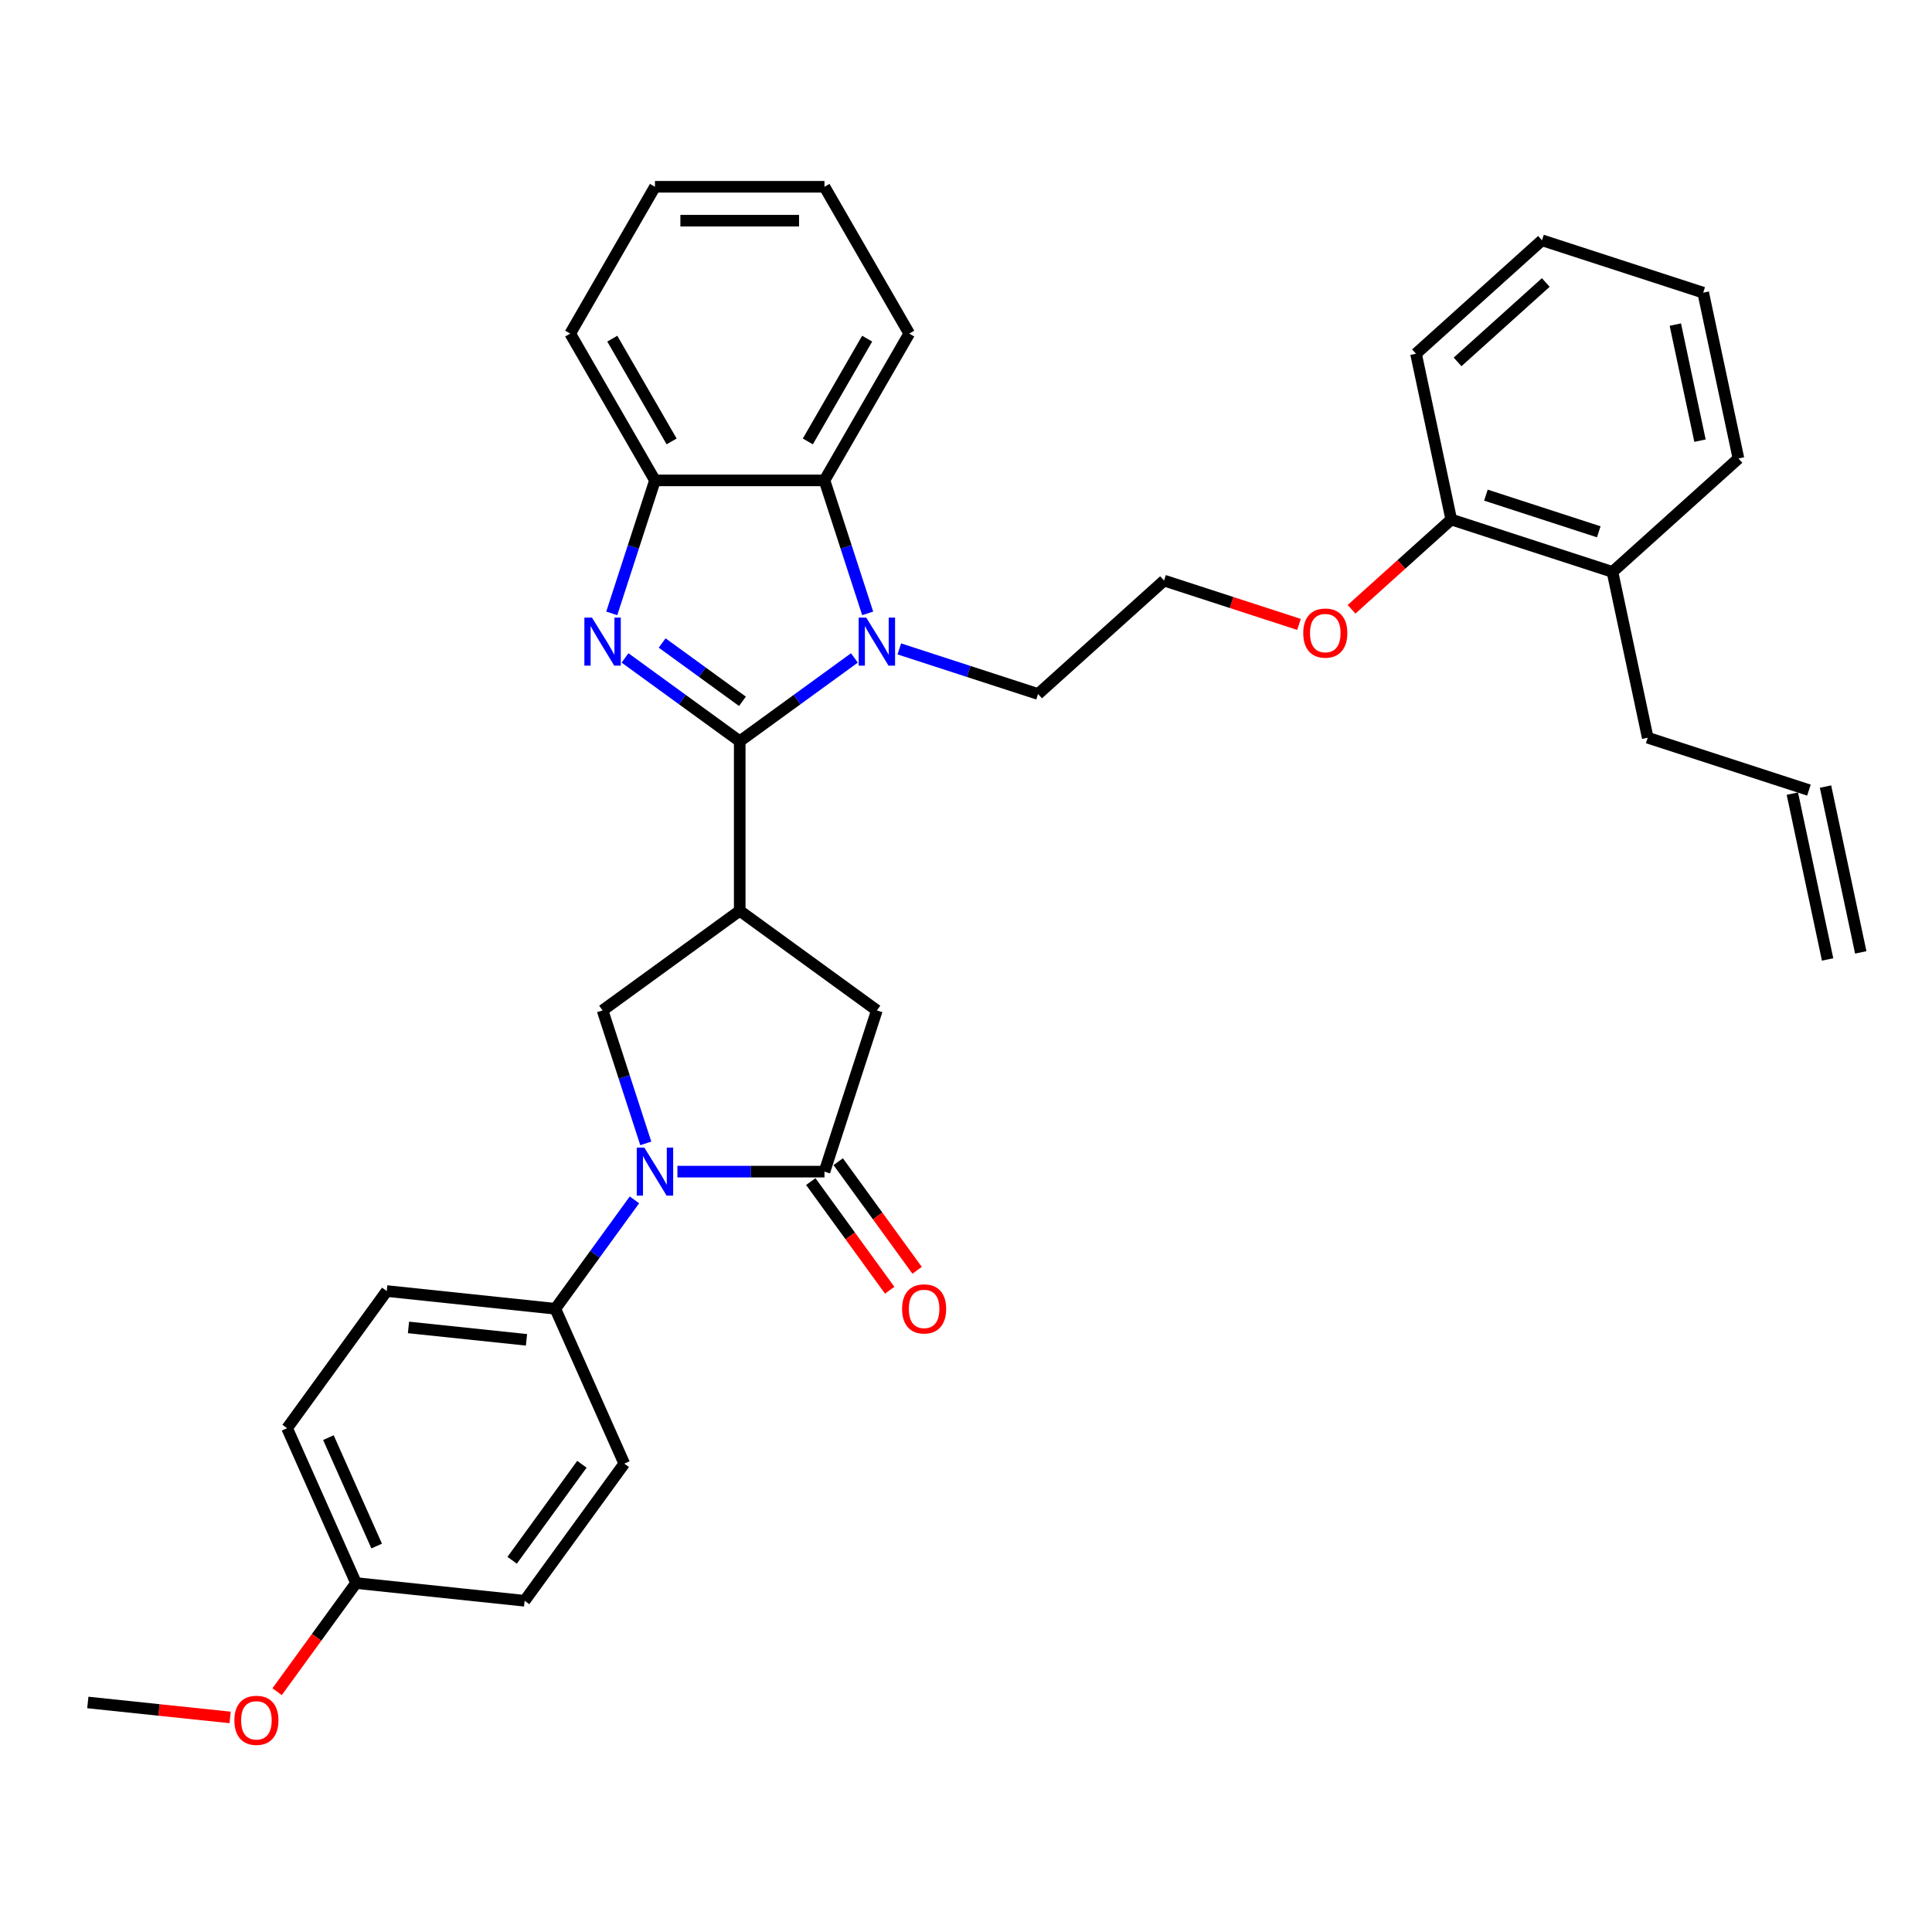 <?xml version='1.0' encoding='iso-8859-1'?>
<svg version='1.1' baseProfile='full'
              xmlns='http://www.w3.org/2000/svg'
                      xmlns:rdkit='http://www.rdkit.org/xml'
                      xmlns:xlink='http://www.w3.org/1999/xlink'
                  xml:space='preserve'
width='1000px' height='1000px' viewBox='0 0 1000 1000'>
<!-- END OF HEADER -->
<rect style='opacity:1.0;fill:#FFFFFF;stroke:none' width='1000' height='1000' x='0' y='0'> </rect>
<path class='bond-0' d='M 382.879,383.672 L 353.195,362.105' style='fill:none;fill-rule:evenodd;stroke:#000000;stroke-width:6px;stroke-linecap:butt;stroke-linejoin:miter;stroke-opacity:1' />
<path class='bond-0' d='M 353.195,362.105 L 323.511,340.539' style='fill:none;fill-rule:evenodd;stroke:#0000FF;stroke-width:6px;stroke-linecap:butt;stroke-linejoin:miter;stroke-opacity:1' />
<path class='bond-0' d='M 384.288,363.005 L 363.51,347.908' style='fill:none;fill-rule:evenodd;stroke:#000000;stroke-width:6px;stroke-linecap:butt;stroke-linejoin:miter;stroke-opacity:1' />
<path class='bond-0' d='M 363.51,347.908 L 342.731,332.812' style='fill:none;fill-rule:evenodd;stroke:#0000FF;stroke-width:6px;stroke-linecap:butt;stroke-linejoin:miter;stroke-opacity:1' />
<path class='bond-1' d='M 382.879,383.672 L 412.562,362.105' style='fill:none;fill-rule:evenodd;stroke:#000000;stroke-width:6px;stroke-linecap:butt;stroke-linejoin:miter;stroke-opacity:1' />
<path class='bond-1' d='M 412.562,362.105 L 442.246,340.539' style='fill:none;fill-rule:evenodd;stroke:#0000FF;stroke-width:6px;stroke-linecap:butt;stroke-linejoin:miter;stroke-opacity:1' />
<path class='bond-2' d='M 382.879,383.672 L 382.879,471.413' style='fill:none;fill-rule:evenodd;stroke:#000000;stroke-width:6px;stroke-linecap:butt;stroke-linejoin:miter;stroke-opacity:1' />
<path class='bond-7' d='M 316.644,317.481 L 327.826,283.066' style='fill:none;fill-rule:evenodd;stroke:#0000FF;stroke-width:6px;stroke-linecap:butt;stroke-linejoin:miter;stroke-opacity:1' />
<path class='bond-7' d='M 327.826,283.066 L 339.008,248.651' style='fill:none;fill-rule:evenodd;stroke:#000000;stroke-width:6px;stroke-linecap:butt;stroke-linejoin:miter;stroke-opacity:1' />
<path class='bond-6' d='M 449.113,317.481 L 437.931,283.066' style='fill:none;fill-rule:evenodd;stroke:#0000FF;stroke-width:6px;stroke-linecap:butt;stroke-linejoin:miter;stroke-opacity:1' />
<path class='bond-6' d='M 437.931,283.066 L 426.749,248.651' style='fill:none;fill-rule:evenodd;stroke:#000000;stroke-width:6px;stroke-linecap:butt;stroke-linejoin:miter;stroke-opacity:1' />
<path class='bond-16' d='M 465.48,335.873 L 501.395,347.543' style='fill:none;fill-rule:evenodd;stroke:#0000FF;stroke-width:6px;stroke-linecap:butt;stroke-linejoin:miter;stroke-opacity:1' />
<path class='bond-16' d='M 501.395,347.543 L 537.31,359.212' style='fill:none;fill-rule:evenodd;stroke:#000000;stroke-width:6px;stroke-linecap:butt;stroke-linejoin:miter;stroke-opacity:1' />
<path class='bond-5' d='M 382.879,471.413 L 311.894,522.986' style='fill:none;fill-rule:evenodd;stroke:#000000;stroke-width:6px;stroke-linecap:butt;stroke-linejoin:miter;stroke-opacity:1' />
<path class='bond-8' d='M 382.879,471.413 L 453.863,522.986' style='fill:none;fill-rule:evenodd;stroke:#000000;stroke-width:6px;stroke-linecap:butt;stroke-linejoin:miter;stroke-opacity:1' />
<path class='bond-3' d='M 334.258,591.816 L 323.076,557.401' style='fill:none;fill-rule:evenodd;stroke:#0000FF;stroke-width:6px;stroke-linecap:butt;stroke-linejoin:miter;stroke-opacity:1' />
<path class='bond-3' d='M 323.076,557.401 L 311.894,522.986' style='fill:none;fill-rule:evenodd;stroke:#000000;stroke-width:6px;stroke-linecap:butt;stroke-linejoin:miter;stroke-opacity:1' />
<path class='bond-9' d='M 328.387,621.051 L 307.911,649.234' style='fill:none;fill-rule:evenodd;stroke:#0000FF;stroke-width:6px;stroke-linecap:butt;stroke-linejoin:miter;stroke-opacity:1' />
<path class='bond-9' d='M 307.911,649.234 L 287.435,677.418' style='fill:none;fill-rule:evenodd;stroke:#000000;stroke-width:6px;stroke-linecap:butt;stroke-linejoin:miter;stroke-opacity:1' />
<path class='bond-35' d='M 350.625,606.433 L 388.687,606.433' style='fill:none;fill-rule:evenodd;stroke:#0000FF;stroke-width:6px;stroke-linecap:butt;stroke-linejoin:miter;stroke-opacity:1' />
<path class='bond-35' d='M 388.687,606.433 L 426.749,606.433' style='fill:none;fill-rule:evenodd;stroke:#000000;stroke-width:6px;stroke-linecap:butt;stroke-linejoin:miter;stroke-opacity:1' />
<path class='bond-4' d='M 426.749,606.433 L 453.863,522.986' style='fill:none;fill-rule:evenodd;stroke:#000000;stroke-width:6px;stroke-linecap:butt;stroke-linejoin:miter;stroke-opacity:1' />
<path class='bond-10' d='M 419.651,611.591 L 440.076,639.704' style='fill:none;fill-rule:evenodd;stroke:#000000;stroke-width:6px;stroke-linecap:butt;stroke-linejoin:miter;stroke-opacity:1' />
<path class='bond-10' d='M 440.076,639.704 L 460.502,667.817' style='fill:none;fill-rule:evenodd;stroke:#FF0000;stroke-width:6px;stroke-linecap:butt;stroke-linejoin:miter;stroke-opacity:1' />
<path class='bond-10' d='M 433.848,601.276 L 454.273,629.389' style='fill:none;fill-rule:evenodd;stroke:#000000;stroke-width:6px;stroke-linecap:butt;stroke-linejoin:miter;stroke-opacity:1' />
<path class='bond-10' d='M 454.273,629.389 L 474.699,657.502' style='fill:none;fill-rule:evenodd;stroke:#FF0000;stroke-width:6px;stroke-linecap:butt;stroke-linejoin:miter;stroke-opacity:1' />
<path class='bond-23' d='M 426.749,248.651 L 470.62,172.665' style='fill:none;fill-rule:evenodd;stroke:#000000;stroke-width:6px;stroke-linecap:butt;stroke-linejoin:miter;stroke-opacity:1' />
<path class='bond-23' d='M 418.133,228.479 L 448.842,175.289' style='fill:none;fill-rule:evenodd;stroke:#000000;stroke-width:6px;stroke-linecap:butt;stroke-linejoin:miter;stroke-opacity:1' />
<path class='bond-34' d='M 426.749,248.651 L 339.008,248.651' style='fill:none;fill-rule:evenodd;stroke:#000000;stroke-width:6px;stroke-linecap:butt;stroke-linejoin:miter;stroke-opacity:1' />
<path class='bond-24' d='M 339.008,248.651 L 295.137,172.665' style='fill:none;fill-rule:evenodd;stroke:#000000;stroke-width:6px;stroke-linecap:butt;stroke-linejoin:miter;stroke-opacity:1' />
<path class='bond-24' d='M 347.625,228.479 L 316.915,175.289' style='fill:none;fill-rule:evenodd;stroke:#000000;stroke-width:6px;stroke-linecap:butt;stroke-linejoin:miter;stroke-opacity:1' />
<path class='bond-12' d='M 287.435,677.418 L 200.174,668.246' style='fill:none;fill-rule:evenodd;stroke:#000000;stroke-width:6px;stroke-linecap:butt;stroke-linejoin:miter;stroke-opacity:1' />
<path class='bond-12' d='M 272.511,693.494 L 211.429,687.074' style='fill:none;fill-rule:evenodd;stroke:#000000;stroke-width:6px;stroke-linecap:butt;stroke-linejoin:miter;stroke-opacity:1' />
<path class='bond-13' d='M 287.435,677.418 L 323.122,757.573' style='fill:none;fill-rule:evenodd;stroke:#000000;stroke-width:6px;stroke-linecap:butt;stroke-linejoin:miter;stroke-opacity:1' />
<path class='bond-11' d='M 751.166,268.905 L 725.364,292.137' style='fill:none;fill-rule:evenodd;stroke:#000000;stroke-width:6px;stroke-linecap:butt;stroke-linejoin:miter;stroke-opacity:1' />
<path class='bond-11' d='M 725.364,292.137 L 699.562,315.37' style='fill:none;fill-rule:evenodd;stroke:#FF0000;stroke-width:6px;stroke-linecap:butt;stroke-linejoin:miter;stroke-opacity:1' />
<path class='bond-14' d='M 751.166,268.905 L 834.613,296.018' style='fill:none;fill-rule:evenodd;stroke:#000000;stroke-width:6px;stroke-linecap:butt;stroke-linejoin:miter;stroke-opacity:1' />
<path class='bond-14' d='M 769.106,256.282 L 827.519,275.262' style='fill:none;fill-rule:evenodd;stroke:#000000;stroke-width:6px;stroke-linecap:butt;stroke-linejoin:miter;stroke-opacity:1' />
<path class='bond-27' d='M 751.166,268.905 L 732.924,183.081' style='fill:none;fill-rule:evenodd;stroke:#000000;stroke-width:6px;stroke-linecap:butt;stroke-linejoin:miter;stroke-opacity:1' />
<path class='bond-20' d='M 200.174,668.246 L 148.601,739.23' style='fill:none;fill-rule:evenodd;stroke:#000000;stroke-width:6px;stroke-linecap:butt;stroke-linejoin:miter;stroke-opacity:1' />
<path class='bond-19' d='M 323.122,757.573 L 271.549,828.558' style='fill:none;fill-rule:evenodd;stroke:#000000;stroke-width:6px;stroke-linecap:butt;stroke-linejoin:miter;stroke-opacity:1' />
<path class='bond-19' d='M 301.19,757.906 L 265.088,807.595' style='fill:none;fill-rule:evenodd;stroke:#000000;stroke-width:6px;stroke-linecap:butt;stroke-linejoin:miter;stroke-opacity:1' />
<path class='bond-26' d='M 834.613,296.018 L 852.856,381.842' style='fill:none;fill-rule:evenodd;stroke:#000000;stroke-width:6px;stroke-linecap:butt;stroke-linejoin:miter;stroke-opacity:1' />
<path class='bond-28' d='M 834.613,296.018 L 899.818,237.308' style='fill:none;fill-rule:evenodd;stroke:#000000;stroke-width:6px;stroke-linecap:butt;stroke-linejoin:miter;stroke-opacity:1' />
<path class='bond-15' d='M 936.303,408.956 L 852.856,381.842' style='fill:none;fill-rule:evenodd;stroke:#000000;stroke-width:6px;stroke-linecap:butt;stroke-linejoin:miter;stroke-opacity:1' />
<path class='bond-17' d='M 927.721,410.78 L 945.963,496.604' style='fill:none;fill-rule:evenodd;stroke:#000000;stroke-width:6px;stroke-linecap:butt;stroke-linejoin:miter;stroke-opacity:1' />
<path class='bond-17' d='M 944.885,407.132 L 963.128,492.956' style='fill:none;fill-rule:evenodd;stroke:#000000;stroke-width:6px;stroke-linecap:butt;stroke-linejoin:miter;stroke-opacity:1' />
<path class='bond-22' d='M 537.31,359.212 L 602.515,300.502' style='fill:none;fill-rule:evenodd;stroke:#000000;stroke-width:6px;stroke-linecap:butt;stroke-linejoin:miter;stroke-opacity:1' />
<path class='bond-18' d='M 184.288,819.386 L 271.549,828.558' style='fill:none;fill-rule:evenodd;stroke:#000000;stroke-width:6px;stroke-linecap:butt;stroke-linejoin:miter;stroke-opacity:1' />
<path class='bond-25' d='M 184.288,819.386 L 163.863,847.499' style='fill:none;fill-rule:evenodd;stroke:#000000;stroke-width:6px;stroke-linecap:butt;stroke-linejoin:miter;stroke-opacity:1' />
<path class='bond-25' d='M 163.863,847.499 L 143.438,875.613' style='fill:none;fill-rule:evenodd;stroke:#FF0000;stroke-width:6px;stroke-linecap:butt;stroke-linejoin:miter;stroke-opacity:1' />
<path class='bond-37' d='M 184.288,819.386 L 148.601,739.23' style='fill:none;fill-rule:evenodd;stroke:#000000;stroke-width:6px;stroke-linecap:butt;stroke-linejoin:miter;stroke-opacity:1' />
<path class='bond-37' d='M 194.966,800.225 L 169.985,744.116' style='fill:none;fill-rule:evenodd;stroke:#000000;stroke-width:6px;stroke-linecap:butt;stroke-linejoin:miter;stroke-opacity:1' />
<path class='bond-21' d='M 672.362,323.196 L 637.438,311.849' style='fill:none;fill-rule:evenodd;stroke:#FF0000;stroke-width:6px;stroke-linecap:butt;stroke-linejoin:miter;stroke-opacity:1' />
<path class='bond-21' d='M 637.438,311.849 L 602.515,300.502' style='fill:none;fill-rule:evenodd;stroke:#000000;stroke-width:6px;stroke-linecap:butt;stroke-linejoin:miter;stroke-opacity:1' />
<path class='bond-30' d='M 470.62,172.665 L 426.749,96.679' style='fill:none;fill-rule:evenodd;stroke:#000000;stroke-width:6px;stroke-linecap:butt;stroke-linejoin:miter;stroke-opacity:1' />
<path class='bond-31' d='M 295.137,172.665 L 339.008,96.679' style='fill:none;fill-rule:evenodd;stroke:#000000;stroke-width:6px;stroke-linecap:butt;stroke-linejoin:miter;stroke-opacity:1' />
<path class='bond-29' d='M 119.115,888.941 L 82.285,885.07' style='fill:none;fill-rule:evenodd;stroke:#FF0000;stroke-width:6px;stroke-linecap:butt;stroke-linejoin:miter;stroke-opacity:1' />
<path class='bond-29' d='M 82.285,885.07 L 45.455,881.199' style='fill:none;fill-rule:evenodd;stroke:#000000;stroke-width:6px;stroke-linecap:butt;stroke-linejoin:miter;stroke-opacity:1' />
<path class='bond-32' d='M 732.924,183.081 L 798.128,124.37' style='fill:none;fill-rule:evenodd;stroke:#000000;stroke-width:6px;stroke-linecap:butt;stroke-linejoin:miter;stroke-opacity:1' />
<path class='bond-32' d='M 754.447,187.315 L 800.09,146.218' style='fill:none;fill-rule:evenodd;stroke:#000000;stroke-width:6px;stroke-linecap:butt;stroke-linejoin:miter;stroke-opacity:1' />
<path class='bond-38' d='M 899.818,237.308 L 881.576,151.484' style='fill:none;fill-rule:evenodd;stroke:#000000;stroke-width:6px;stroke-linecap:butt;stroke-linejoin:miter;stroke-opacity:1' />
<path class='bond-38' d='M 879.917,228.083 L 867.147,168.006' style='fill:none;fill-rule:evenodd;stroke:#000000;stroke-width:6px;stroke-linecap:butt;stroke-linejoin:miter;stroke-opacity:1' />
<path class='bond-36' d='M 426.749,96.679 L 339.008,96.679' style='fill:none;fill-rule:evenodd;stroke:#000000;stroke-width:6px;stroke-linecap:butt;stroke-linejoin:miter;stroke-opacity:1' />
<path class='bond-36' d='M 413.588,114.227 L 352.169,114.227' style='fill:none;fill-rule:evenodd;stroke:#000000;stroke-width:6px;stroke-linecap:butt;stroke-linejoin:miter;stroke-opacity:1' />
<path class='bond-33' d='M 798.128,124.37 L 881.576,151.484' style='fill:none;fill-rule:evenodd;stroke:#000000;stroke-width:6px;stroke-linecap:butt;stroke-linejoin:miter;stroke-opacity:1' />
<path  class='atom-1' d='M 306.402 319.674
L 314.544 332.836
Q 315.351 334.134, 316.65 336.486
Q 317.948 338.837, 318.019 338.977
L 318.019 319.674
L 321.318 319.674
L 321.318 344.523
L 317.913 344.523
L 309.174 330.133
Q 308.156 328.448, 307.069 326.518
Q 306.016 324.588, 305.7 323.991
L 305.7 344.523
L 302.471 344.523
L 302.471 319.674
L 306.402 319.674
' fill='#0000FF'/>
<path  class='atom-2' d='M 448.37 319.674
L 456.513 332.836
Q 457.32 334.134, 458.619 336.486
Q 459.917 338.837, 459.987 338.977
L 459.987 319.674
L 463.286 319.674
L 463.286 344.523
L 459.882 344.523
L 451.143 330.133
Q 450.125 328.448, 449.037 326.518
Q 447.984 324.588, 447.668 323.991
L 447.668 344.523
L 444.44 344.523
L 444.44 319.674
L 448.37 319.674
' fill='#0000FF'/>
<path  class='atom-4' d='M 333.515 594.009
L 341.658 607.17
Q 342.465 608.469, 343.763 610.82
Q 345.062 613.172, 345.132 613.312
L 345.132 594.009
L 348.431 594.009
L 348.431 618.857
L 345.027 618.857
L 336.288 604.468
Q 335.27 602.783, 334.182 600.853
Q 333.129 598.923, 332.813 598.326
L 332.813 618.857
L 329.584 618.857
L 329.584 594.009
L 333.515 594.009
' fill='#0000FF'/>
<path  class='atom-11' d='M 466.916 677.488
Q 466.916 671.521, 469.864 668.187
Q 472.812 664.853, 478.322 664.853
Q 483.833 664.853, 486.781 668.187
Q 489.729 671.521, 489.729 677.488
Q 489.729 683.524, 486.746 686.964
Q 483.762 690.368, 478.322 690.368
Q 472.847 690.368, 469.864 686.964
Q 466.916 683.56, 466.916 677.488
M 478.322 687.561
Q 482.113 687.561, 484.149 685.034
Q 486.219 682.472, 486.219 677.488
Q 486.219 672.609, 484.149 670.153
Q 482.113 667.661, 478.322 667.661
Q 474.532 667.661, 472.461 670.118
Q 470.426 672.574, 470.426 677.488
Q 470.426 682.507, 472.461 685.034
Q 474.532 687.561, 478.322 687.561
' fill='#FF0000'/>
<path  class='atom-22' d='M 674.555 327.685
Q 674.555 321.719, 677.503 318.385
Q 680.452 315.051, 685.962 315.051
Q 691.472 315.051, 694.42 318.385
Q 697.368 321.719, 697.368 327.685
Q 697.368 333.722, 694.385 337.161
Q 691.402 340.566, 685.962 340.566
Q 680.487 340.566, 677.503 337.161
Q 674.555 333.757, 674.555 327.685
M 685.962 337.758
Q 689.752 337.758, 691.788 335.231
Q 693.858 332.669, 693.858 327.685
Q 693.858 322.807, 691.788 320.35
Q 689.752 317.858, 685.962 317.858
Q 682.171 317.858, 680.101 320.315
Q 678.065 322.772, 678.065 327.685
Q 678.065 332.704, 680.101 335.231
Q 682.171 337.758, 685.962 337.758
' fill='#FF0000'/>
<path  class='atom-26' d='M 121.309 890.441
Q 121.309 884.474, 124.257 881.14
Q 127.205 877.806, 132.715 877.806
Q 138.226 877.806, 141.174 881.14
Q 144.122 884.474, 144.122 890.441
Q 144.122 896.477, 141.139 899.917
Q 138.155 903.321, 132.715 903.321
Q 127.24 903.321, 124.257 899.917
Q 121.309 896.513, 121.309 890.441
M 132.715 900.514
Q 136.506 900.514, 138.541 897.987
Q 140.612 895.425, 140.612 890.441
Q 140.612 885.562, 138.541 883.106
Q 136.506 880.614, 132.715 880.614
Q 128.925 880.614, 126.854 883.071
Q 124.819 885.527, 124.819 890.441
Q 124.819 895.46, 126.854 897.987
Q 128.925 900.514, 132.715 900.514
' fill='#FF0000'/>
</svg>
